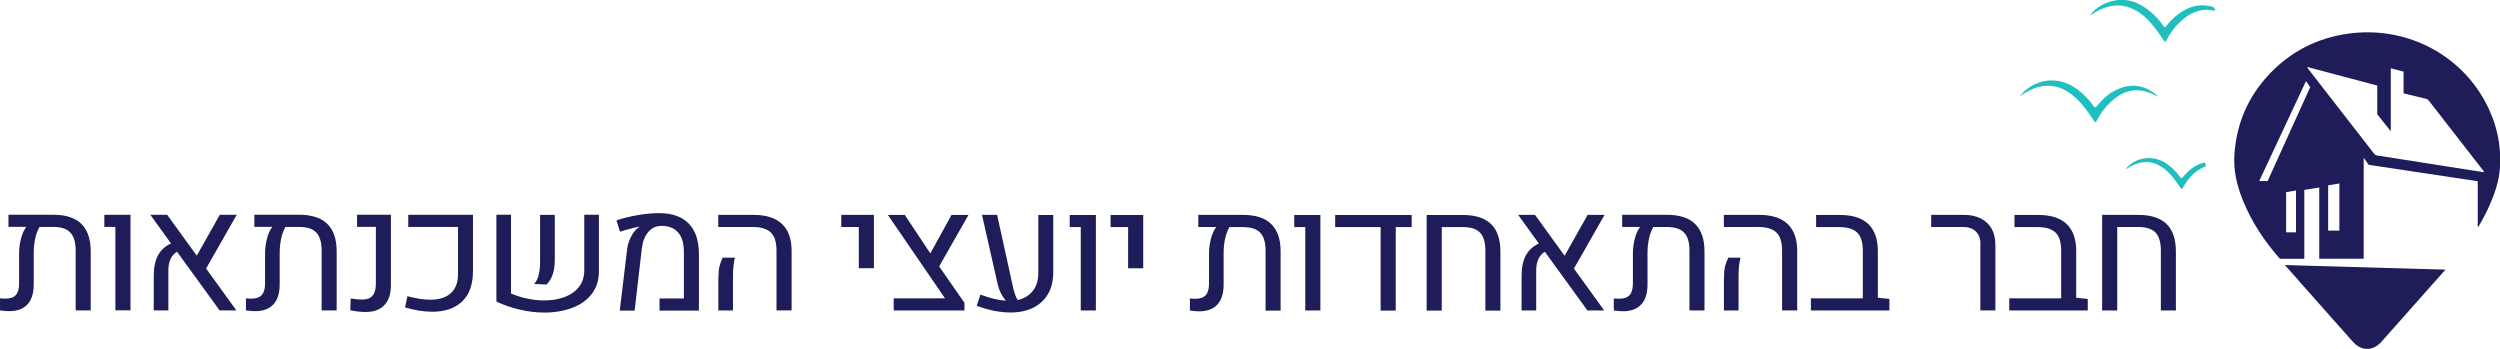 <?xml version="1.0" encoding="UTF-8"?>
<svg xmlns="http://www.w3.org/2000/svg" id="uuid-05378dbf-ea7c-4dda-b50b-f5bbd3fde5b9" width="300.97" height="42" viewBox="0 0 300.97 42">
  <g id="uuid-327af9c1-1977-4d5b-9e3e-3af9f3bc120e">
    <path d="M9.79,26.95c.75,.73,1.13,1.83,1.13,3.32v7.1h-1.81v-7.21c0-1-.22-1.72-.65-2.17s-1.11-.67-2.07-.67h-1.63c-.21,.35-.39,.8-.51,1.35s-.19,1.12-.19,1.69v3.88c0,1.05-.25,1.86-.75,2.4s-1.23,.82-2.19,.82c-.28,0-.65-.03-1.12-.09v-1.46c.21,.03,.43,.04,.67,.04,.57,0,.98-.15,1.24-.44s.39-.75,.39-1.39v-3.63c0-.59,.08-1.18,.23-1.77s.37-1.06,.64-1.41H1.02v-1.46H6.38c1.52,0,2.66,.36,3.41,1.09Zm4.11,.37h-1.34v-1.46h3.15v11.5h-1.82v-10.05Zm10.92,5.02l3.64,5.03h-2.02l-5.13-7.07c-.7,.44-1.04,1.18-1.04,2.25v4.82h-1.76v-4.17c0-1,.17-1.81,.51-2.45s.86-1.12,1.57-1.44l-2.49-3.45h2.03l3.56,4.92,2.77-4.92h2.04l-3.69,6.47Zm14.58-5.39c.75,.73,1.13,1.83,1.13,3.32v7.1h-1.81v-7.21c0-1-.22-1.72-.65-2.17s-1.11-.67-2.07-.67h-1.63c-.21,.35-.39,.8-.51,1.35s-.19,1.12-.19,1.69v3.88c0,1.05-.25,1.86-.75,2.4s-1.23,.82-2.19,.82c-.28,0-.65-.03-1.12-.09v-1.46c.21,.03,.43,.04,.67,.04,.57,0,.98-.15,1.24-.44s.39-.75,.39-1.39v-3.63c0-.59,.08-1.18,.23-1.77s.37-1.06,.64-1.41h-2.16v-1.46h5.36c1.52,0,2.66,.36,3.41,1.09Zm2.77,10.4l.05-1.42c.42,.08,.9,.13,1.43,.13s.93-.15,1.2-.46,.4-.78,.4-1.42v-6.87h-2.26v-1.46h4.07v8.47c0,1.05-.26,1.86-.78,2.41s-1.27,.83-2.25,.83c-.6,0-1.22-.07-1.87-.21Zm6.59-.33l.29-1.36c1.04,.28,1.95,.42,2.75,.42,1.09,0,1.92-.27,2.49-.8s.85-1.29,.85-2.28v-5.68h-5.99v-1.46h7.79v6.75c0,1.63-.43,2.85-1.3,3.68s-2.07,1.24-3.61,1.24c-.98,0-2.08-.17-3.28-.52Zm12.76-1.69c.62,.27,1.28,.48,1.97,.62s1.35,.22,1.97,.22c.94,0,1.77-.13,2.51-.41s1.31-.68,1.74-1.23,.63-1.23,.63-2.04v-6.64h1.76v6.81c0,1.08-.29,1.99-.87,2.74s-1.37,1.3-2.36,1.67-2.1,.56-3.32,.56c-.95,0-1.93-.11-2.93-.34s-1.96-.55-2.86-.99v-10.45h1.76v9.46Zm3.31-2.18c.12-.45,.19-.96,.19-1.56v-5.72h1.77v5.4c0,.66-.08,1.24-.24,1.73s-.41,.91-.75,1.25l-1.5-.06c.24-.25,.42-.6,.55-1.05Zm10.66-3.09c.06-.53,.22-1.04,.45-1.51s.52-.83,.83-1.09c.03-.02,.09-.07,.2-.14l-.02-.03c-.29,.05-.66,.13-1.1,.25s-.84,.23-1.21,.36l-.42-1.37c.76-.26,1.6-.47,2.54-.63s1.8-.24,2.59-.24c1.55,0,2.73,.41,3.55,1.24s1.23,2.03,1.24,3.63v6.86h-4.74v-1.46h2.93v-5.61c0-1.02-.23-1.8-.69-2.33s-1.13-.8-2.01-.8c-.63,0-1.16,.24-1.58,.73s-.68,1.14-.78,1.98l-.87,7.49h-1.79l.88-7.31Zm17.99,.1c0-1-.22-1.72-.67-2.16s-1.17-.67-2.17-.67h-4.17v-1.46h4.26c1.5,0,2.64,.36,3.41,1.09s1.16,1.81,1.16,3.24v7.17h-1.82v-7.22Zm-6.99,3.29c0-.59,.04-1.06,.13-1.4s.21-.69,.38-1.03h1.48c-.08,.3-.14,.63-.18,1s-.06,.8-.06,1.32v4.04h-1.76v-3.93Zm16.9-6.12h-2.11v-1.46h3.93v6.42h-1.82v-4.96Zm9.68,4.75l3.04,4.38v.92h-8.52v-1.46h6.18l-6.88-10.04h2.04l3.07,4.63,2.55-4.63h2.04l-3.53,6.2Zm13.73-6.2v6.89c0,1.04-.21,1.92-.64,2.64s-1.03,1.28-1.8,1.65-1.67,.56-2.68,.56c-1.31,0-2.67-.27-4.09-.81l.44-1.35c1.13,.44,2.15,.68,3.06,.74-.48-.56-.8-1.21-.97-1.94l-1.9-8.39h1.82l1.87,8.49c.08,.4,.17,.73,.26,1.01s.21,.52,.34,.75c.78-.18,1.39-.54,1.83-1.1s.66-1.29,.66-2.18v-6.96h1.81Zm3.32,1.46h-1.34v-1.46h3.15v11.5h-1.82v-10.05Zm5.69,0h-2.11v-1.46h3.93v6.42h-1.82v-4.96Zm17.23-.37c.75,.73,1.13,1.83,1.13,3.32v7.1h-1.81v-7.21c0-1-.22-1.72-.65-2.17-.43-.45-1.12-.67-2.07-.67h-1.63c-.21,.35-.39,.8-.51,1.35s-.19,1.12-.19,1.69v3.88c0,1.05-.25,1.86-.75,2.4s-1.23,.82-2.19,.82c-.28,0-.65-.03-1.12-.09v-1.46c.21,.03,.43,.04,.67,.04,.57,0,.98-.15,1.24-.44s.39-.75,.39-1.39v-3.63c0-.59,.08-1.18,.23-1.77s.37-1.06,.64-1.41h-2.16v-1.46h5.36c1.52,0,2.66,.36,3.41,1.09Zm4.11,.37h-1.34v-1.46h3.15v11.5h-1.82v-10.05Zm12.8-1.46v1.46h-1.92v10.05h-1.82v-10.05h-5.47v-1.46h9.21Zm1.81,0h4.33c1.52,0,2.66,.36,3.41,1.09s1.13,1.83,1.13,3.32v7.1h-1.81v-7.21c0-1-.21-1.72-.64-2.17s-1.12-.67-2.07-.67h-2.54v10.05h-1.82v-11.5Zm17.73,6.47l3.64,5.03h-2.02l-5.13-7.07c-.7,.44-1.04,1.18-1.04,2.25v4.82h-1.76v-4.17c0-1,.17-1.81,.51-2.45s.86-1.12,1.57-1.44l-2.49-3.45h2.03l3.56,4.92,2.77-4.92h2.04l-3.69,6.47Zm14.58-5.39c.75,.73,1.13,1.83,1.13,3.32v7.1h-1.81v-7.21c0-1-.22-1.72-.65-2.17s-1.12-.67-2.07-.67h-1.63c-.21,.35-.39,.8-.51,1.35s-.19,1.12-.19,1.69v3.88c0,1.05-.25,1.86-.75,2.4s-1.23,.82-2.19,.82c-.28,0-.65-.03-1.12-.09v-1.46c.21,.03,.43,.04,.67,.04,.57,0,.98-.15,1.24-.44s.39-.75,.39-1.39v-3.63c0-.59,.08-1.18,.23-1.77s.37-1.06,.64-1.41h-2.16v-1.46h5.36c1.52,0,2.66,.36,3.41,1.09Zm10.47,3.2c0-1-.22-1.72-.67-2.16s-1.17-.67-2.17-.67h-4.17v-1.46h4.26c1.5,0,2.64,.36,3.41,1.09s1.16,1.81,1.16,3.24v7.17h-1.82v-7.22Zm-6.99,3.29c0-.59,.04-1.06,.13-1.4s.21-.69,.38-1.03h1.48c-.08,.3-.14,.63-.18,1s-.06,.8-.06,1.32v4.04h-1.76v-3.93Zm19.91,2.54v1.39h-9.45v-1.46h6.25v-5.75c0-1-.22-1.72-.67-2.16s-1.17-.67-2.17-.67h-2.78v-1.46h2.88c1.5,0,2.64,.36,3.4,1.09s1.15,1.81,1.15,3.24v5.63l1.4,.15Zm10.96-6.64c0-.62-.18-1.12-.55-1.48s-.87-.54-1.51-.54h-3.87v-1.46h3.93c.79,0,1.47,.14,2.04,.43s1.01,.7,1.31,1.24,.45,1.19,.45,1.94v7.89h-1.81v-8.03Zm12.92,6.64v1.39h-9.45v-1.46h6.25v-5.75c0-1-.22-1.72-.67-2.16s-1.17-.67-2.17-.67h-2.78v-1.46h2.88c1.5,0,2.64,.36,3.4,1.09s1.15,1.81,1.15,3.24v5.63l1.4,.15Zm1.74-10.12h4.33c1.52,0,2.66,.36,3.41,1.09s1.13,1.83,1.13,3.32v7.1h-1.81v-7.21c0-1-.21-1.72-.64-2.17s-1.12-.67-2.07-.67h-2.54v10.05h-1.82v-11.5Zm24.33,5.29h-2.93c-1.85-2.09-3.39-4.4-4.45-7.01-.74-1.81-1.18-3.67-1.03-5.64,.27-3.66,1.63-6.84,4.14-9.52,2.6-2.78,5.81-4.42,9.57-4.94,6.78-.94,13.29,2.33,16.46,8.16,1.36,2.51,1.99,5.19,1.79,8.05-.11,1.51-.59,2.94-1.19,4.32-.37,.86-.8,1.68-1.27,2.49-.05,.09-.11,.17-.21,.32v-5.57c-2.19-.33-4.38-.66-6.57-.99-2.18-.33-4.36-.66-6.55-.99-.18-.25-.37-.5-.61-.84v12.15h-5.35v-8.58c-.62,.1-1.19,.19-1.8,.29v8.29Zm21.61-10.44c.01-.12-.05-.17-.1-.22-2.17-2.79-4.34-5.58-6.51-8.37-.11-.14-.24-.21-.4-.25-.88-.21-1.76-.43-2.65-.64v-2.62c-.5-.13-1-.26-1.54-.4v7.58c-.58-.72-1.1-1.38-1.63-2.04v-3.46c-2.8-.74-5.59-1.48-8.4-2.23,0,.08,0,.1,0,.11,2.67,3.44,5.35,6.88,8.02,10.32,.1,.13,.22,.19,.38,.22,1.02,.16,2.04,.32,3.06,.48,2.59,.41,5.18,.82,7.77,1.22,.67,.11,1.34,.21,2.01,.31Zm-21.41-10.95c-1.89,4.04-3.75,8.02-5.63,12.03h1.01c1.71-3.77,3.42-7.54,5.13-11.31-.17-.23-.33-.45-.51-.72Zm4.02,18v-5.68c-.46,.08-.9,.15-1.35,.22v5.45h1.35Zm-5.22,.2v-5.04c-.41,.07-.81,.14-1.19,.21v4.83h1.19Zm.33,5.83c2.17,2.45,4.34,4.9,6.51,7.34,1.04,1.16,2.43,1.15,3.45,0,2.35-2.64,4.69-5.29,7.04-7.93,.21-.23,.41-.47,.66-.75-6.46-.18-12.85-.36-19.33-.55,.59,.67,1.13,1.28,1.68,1.89Z" style="fill:#1e1d59;"></path>
    <path d="M259.53,11.5c-.53-.26-1.08-.48-1.67-.58-1.49-.24-2.67,.36-3.72,1.33-.71,.65-1.27,1.42-1.72,2.27-.14,.26-.2,.23-.35,0-.66-1.01-1.35-2-2.26-2.81-.94-.84-2-1.39-3.28-1.38-.98,0-1.87,.34-2.7,.83-.17,.1-.34,.2-.51,.3,0-.03,0-.06,0-.09,1.68-1.81,4.34-2.4,6.77-.61,.75,.55,1.39,1.22,1.92,1.97,.2,.27,.28,.23,.47,0,.64-.81,1.4-1.49,2.34-1.93,1.7-.8,3.27-.59,4.73,.58,0,.04,0,.08,0,.12Zm-7.82-9.71c.09-.05,.19-.1,.28-.16,2.25-1.46,4.45-1.27,6.39,.56,.83,.78,1.47,1.71,2.09,2.66,.16,.25,.23,.21,.35-.02,.45-.85,1.01-1.62,1.72-2.27,1.08-1,2.31-1.58,3.83-1.31,.09,.02,.23,.13,.27-.02,.03-.11-.04-.26-.15-.35-.08-.06-.18-.08-.27-.1-.96-.25-1.89-.17-2.8,.23-1.07,.47-1.92,1.22-2.63,2.13-.15,.2-.21,.16-.33-.01-.42-.59-.9-1.14-1.45-1.62-1.33-1.15-2.83-1.81-4.63-1.4-1.07,.24-1.99,.78-2.71,1.63,.01,.01,.02,.02,.03,.03Zm4.33,18.51c.13-.08,.26-.16,.4-.23,1.62-.89,3.07-.72,4.44,.52,.6,.54,1.06,1.2,1.51,1.86,.27,.4,.27,.39,.51-.02,.59-1,1.33-1.86,2.43-2.31,.2-.08,.27-.14,.2-.37-.08-.26-.23-.17-.38-.12-.97,.28-1.7,.9-2.32,1.66-.19,.23-.26,.18-.4-.02-.49-.66-1.05-1.23-1.75-1.67-1.58-.97-3.59-.68-4.74,.71,.03,0,.07,0,.1,0Zm3.69-8.71h0c0-.12-.1-.16-.19-.2,0,.04,0,.08,0,.12,.06,.04,.12,.1,.2,.09Zm-16.56-.07s.06,0,.09,.01c.02-.02,.04-.04,.06-.06,0-.03,0-.06,0-.09-.05,.05-.09,.09-.14,.14Zm-.06,.07h0c.06,.02,.11,0,.14-.06-.03,0-.06,0-.09-.01-.02,.02-.04,.04-.06,.07Zm16.61,0s.05,.03,.07,.05c0,0,.01-.02,.02-.03-.03,0-.06-.01-.09-.02h0Zm-3.79,8.76s.07-.04,.1-.06c-.03,0-.07,0-.1,0-.03,.02-.04,.06,0,.06Zm-4.27-18.6s-.06,.02-.04,.06c0,0,.05-.02,.07-.03-.01-.01-.02-.02-.03-.03Zm-8.56,9.83s-.02,.03-.03,.04c.01-.01,.02-.02,.03-.03,0,0,0,0,0,0Z" style="fill:#20bfbf;"></path>
  </g>
</svg>

